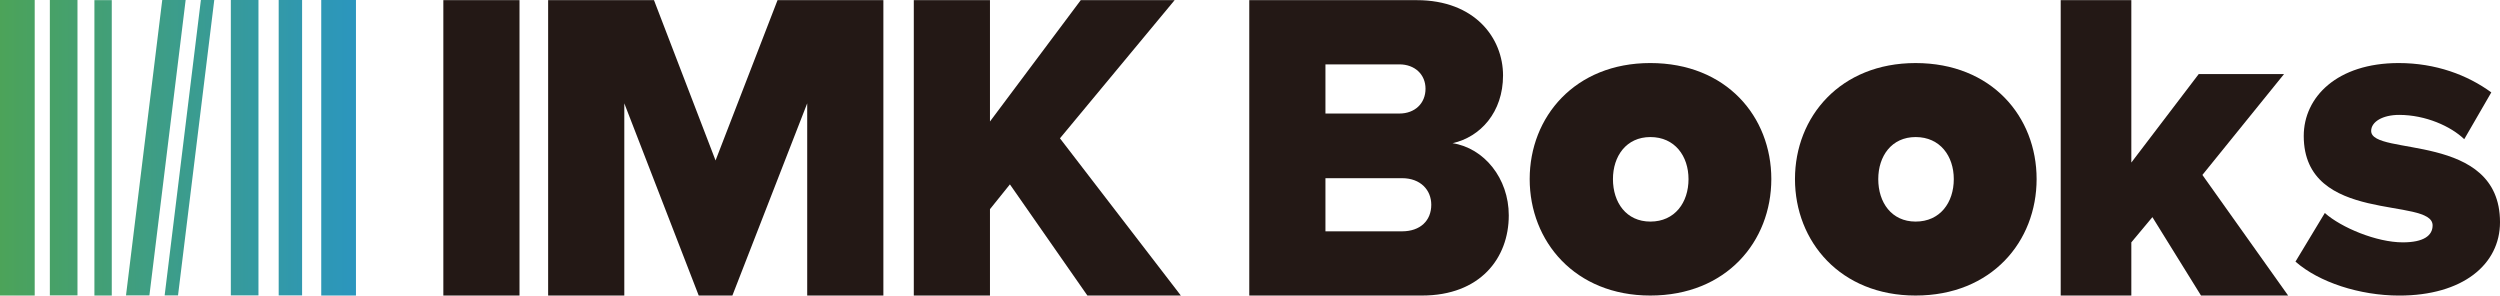 <svg xmlns="http://www.w3.org/2000/svg" xmlns:xlink="http://www.w3.org/1999/xlink" viewBox="0 0 5075.46 600"><defs><style>.cls-1{fill:#231815;}.cls-2{fill:url(#linear-gradient);}</style><linearGradient id="linear-gradient" y1="300" x2="722.67" y2="300" gradientUnits="userSpaceOnUse"><stop offset="0" stop-color="#4ca359"/><stop offset="1" stop-color="#2b96be"/></linearGradient></defs><g id="レイヤー_2" data-name="レイヤー 2"><g id="text"><path class="cls-1" d="M3105.54,363.55C3105.54,237,3197.7,128,3350.34,128c154.57,0,245.77,108.94,245.77,235.53S3504.91,600,3350.34,600C3197.7,600,3105.54,490.19,3105.54,363.55Zm322.46.11c0-46.74-27.75-85.42-77.42-85.42-48.91,0-76,38.68-76,85.42,0,47.49,27.05,86.19,76,86.19C3400.25,449.85,3428,411.15,3428,363.66Z"/><path class="cls-1" d="M3644.13,363.55c0-126.59,92.16-235.53,244.8-235.53,154.53,0,245.76,108.94,245.76,235.53S4043.46,600,3888.93,600C3736.29,600,3644.13,490.19,3644.13,363.55Zm322.42.11c0-46.74-27.74-85.42-77.46-85.42-48.87,0-75.88,38.68-75.88,85.42,0,47.49,27,86.19,75.88,86.19C3938.81,449.85,3966.55,411.15,3966.55,363.66Z"/><path class="cls-1" d="M4660.24,531.13l59.56-98.7c33.59,29.78,105.2,59.6,158.31,59.6,42.82,0,60.53-14,60.53-34.44,0-58.68-261.62-1-261.62-181.58,0-79.11,67.95-148,192.73-148,75.39,0,139.61,24.2,188.05,59.57l-54.95,95c-27-26.05-78.23-49.32-132.21-49.32-33.52,0-56.75,14-56.75,32.58,0,52.1,261.57.92,261.57,185.24,0,85.65-75.38,149-204.82,149C4790.61,600,4707.76,573,4660.24,531.13Z"/><path class="cls-1" d="M4468.46,600l-98.7-159.18L4327,492V600H4183.6V.31H4327V330L4463.8,150.38H4637L4471.27,355.16,4645.34,600Z"/><path class="cls-1" d="M1638.77,600V209.79L1486.86,600h-68.34L1267.45,209.79V600H1112.81V.31h214.9l125,325.45L1578.55.31h214.87V600Z"/><path class="cls-1" d="M900.06,600V.31H1054.7V600Z"/><path class="cls-1" d="M2207.6,600,2050.3,374.33l-40.48,50.32V600H1855.18V.31h154.64V246.65L2194.14.31h190.58L2151.89,280.82,2397.34,600Z"/><path class="cls-1" d="M2894.07,180.12c0-28.78-21.55-49.44-53.07-49.44H2690.9v99.81H2841C2872.52,230.49,2894.07,209.79,2894.07,180.12ZM2536.25,600V.31h339.88c118.64,0,175.32,77.34,175.32,152.83,0,74.66-45.87,125-102.52,137.57,63.84,9.85,114.17,71,114.17,146.56,0,87.2-58.45,162.73-176.19,162.73Zm369.51-184.31c0-29.67-21.54-53.95-59.37-53.95H2690.9v107.9h155.49C2883.29,469.64,2905.76,448.05,2905.76,415.69Z"/><path class="cls-2" d="M70.46,600H0V0H70.46ZM157.3,0H101.2V599.66h56.1ZM524.73,0h-56.1V599.66h56.1ZM226.91.31H191.66V600h35.25ZM435,0H407.84L334.27,599.66h27.16ZM613.31,0H565.79V599.66h47.52ZM376.9,0H329.38L255.81,599.66h47.52ZM722.67,0H652.18V600h70.49Z"/></g></g></svg>